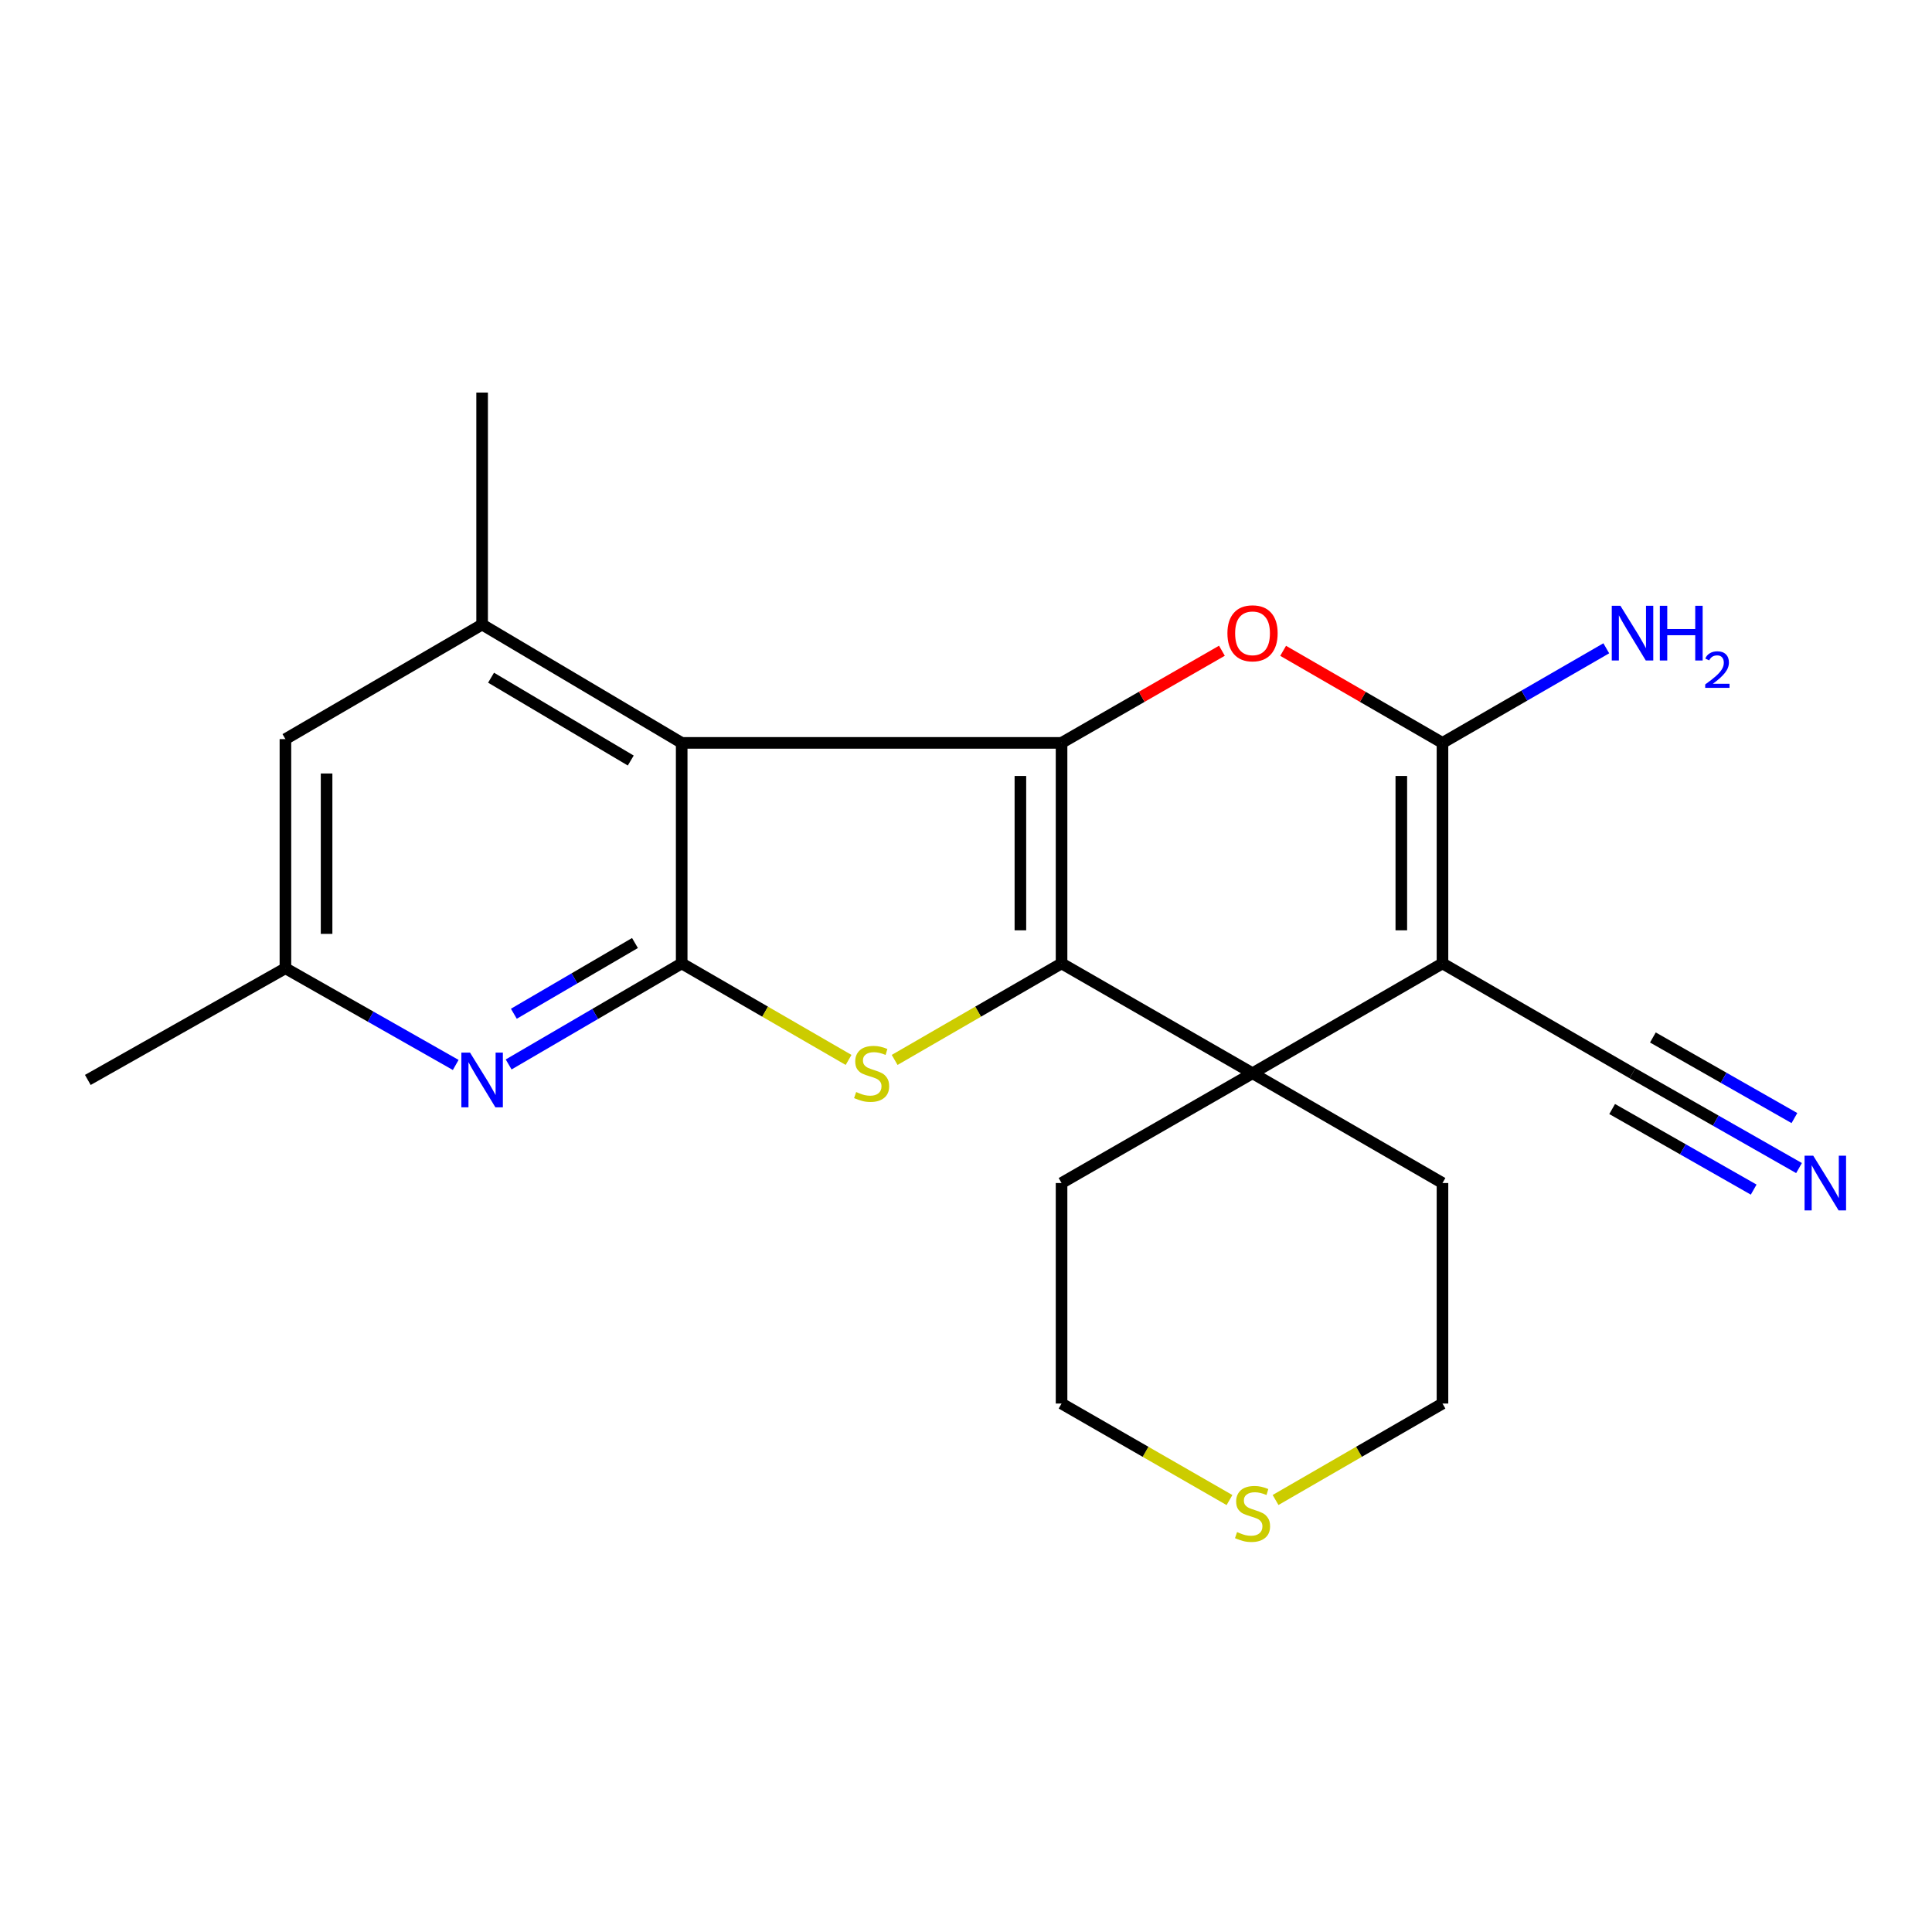 <?xml version='1.0' encoding='iso-8859-1'?>
<svg version='1.1' baseProfile='full'
              xmlns='http://www.w3.org/2000/svg'
                      xmlns:rdkit='http://www.rdkit.org/xml'
                      xmlns:xlink='http://www.w3.org/1999/xlink'
                  xml:space='preserve'
width='1000px' height='1000px' viewBox='0 0 1000 1000'>
<!-- END OF HEADER -->
<rect style='opacity:1.0;fill:#FFFFFF;stroke:none' width='1000' height='1000' x='0' y='0'> </rect>
<path class='bond-0' d='M 549.461,498.658 L 549.461,384.517' style='fill:none;fill-rule:evenodd;stroke:#000000;stroke-width:6px;stroke-linecap:butt;stroke-linejoin:miter;stroke-opacity:1' />
<path class='bond-0' d='M 528.155,481.537 L 528.155,401.638' style='fill:none;fill-rule:evenodd;stroke:#000000;stroke-width:6px;stroke-linecap:butt;stroke-linejoin:miter;stroke-opacity:1' />
<path class='bond-4' d='M 549.461,498.658 L 506.263,523.638' style='fill:none;fill-rule:evenodd;stroke:#000000;stroke-width:6px;stroke-linecap:butt;stroke-linejoin:miter;stroke-opacity:1' />
<path class='bond-4' d='M 506.263,523.638 L 463.065,548.618' style='fill:none;fill-rule:evenodd;stroke:#CCCC00;stroke-width:6px;stroke-linecap:butt;stroke-linejoin:miter;stroke-opacity:1' />
<path class='bond-6' d='M 549.461,498.658 L 648.309,555.51' style='fill:none;fill-rule:evenodd;stroke:#000000;stroke-width:6px;stroke-linecap:butt;stroke-linejoin:miter;stroke-opacity:1' />
<path class='bond-2' d='M 549.461,384.517 L 352.842,384.517' style='fill:none;fill-rule:evenodd;stroke:#000000;stroke-width:6px;stroke-linecap:butt;stroke-linejoin:miter;stroke-opacity:1' />
<path class='bond-7' d='M 549.461,384.517 L 590.96,360.669' style='fill:none;fill-rule:evenodd;stroke:#000000;stroke-width:6px;stroke-linecap:butt;stroke-linejoin:miter;stroke-opacity:1' />
<path class='bond-7' d='M 590.96,360.669 L 632.459,336.821' style='fill:none;fill-rule:evenodd;stroke:#FF0000;stroke-width:6px;stroke-linecap:butt;stroke-linejoin:miter;stroke-opacity:1' />
<path class='bond-1' d='M 746.625,498.658 L 648.309,555.51' style='fill:none;fill-rule:evenodd;stroke:#000000;stroke-width:6px;stroke-linecap:butt;stroke-linejoin:miter;stroke-opacity:1' />
<path class='bond-5' d='M 746.625,498.658 L 746.625,384.517' style='fill:none;fill-rule:evenodd;stroke:#000000;stroke-width:6px;stroke-linecap:butt;stroke-linejoin:miter;stroke-opacity:1' />
<path class='bond-5' d='M 725.319,481.537 L 725.319,401.638' style='fill:none;fill-rule:evenodd;stroke:#000000;stroke-width:6px;stroke-linecap:butt;stroke-linejoin:miter;stroke-opacity:1' />
<path class='bond-10' d='M 746.625,498.658 L 844.988,555.51' style='fill:none;fill-rule:evenodd;stroke:#000000;stroke-width:6px;stroke-linecap:butt;stroke-linejoin:miter;stroke-opacity:1' />
<path class='bond-9' d='M 352.842,384.517 L 249.543,323.262' style='fill:none;fill-rule:evenodd;stroke:#000000;stroke-width:6px;stroke-linecap:butt;stroke-linejoin:miter;stroke-opacity:1' />
<path class='bond-9' d='M 326.48,393.655 L 254.17,350.777' style='fill:none;fill-rule:evenodd;stroke:#000000;stroke-width:6px;stroke-linecap:butt;stroke-linejoin:miter;stroke-opacity:1' />
<path class='bond-22' d='M 352.842,384.517 L 352.842,498.658' style='fill:none;fill-rule:evenodd;stroke:#000000;stroke-width:6px;stroke-linecap:butt;stroke-linejoin:miter;stroke-opacity:1' />
<path class='bond-3' d='M 352.842,498.658 L 396.034,523.638' style='fill:none;fill-rule:evenodd;stroke:#000000;stroke-width:6px;stroke-linecap:butt;stroke-linejoin:miter;stroke-opacity:1' />
<path class='bond-3' d='M 396.034,523.638 L 439.226,548.617' style='fill:none;fill-rule:evenodd;stroke:#CCCC00;stroke-width:6px;stroke-linecap:butt;stroke-linejoin:miter;stroke-opacity:1' />
<path class='bond-8' d='M 352.842,498.658 L 308.058,524.809' style='fill:none;fill-rule:evenodd;stroke:#000000;stroke-width:6px;stroke-linecap:butt;stroke-linejoin:miter;stroke-opacity:1' />
<path class='bond-8' d='M 308.058,524.809 L 263.273,550.96' style='fill:none;fill-rule:evenodd;stroke:#0000FF;stroke-width:6px;stroke-linecap:butt;stroke-linejoin:miter;stroke-opacity:1' />
<path class='bond-8' d='M 328.663,488.105 L 297.314,506.41' style='fill:none;fill-rule:evenodd;stroke:#000000;stroke-width:6px;stroke-linecap:butt;stroke-linejoin:miter;stroke-opacity:1' />
<path class='bond-8' d='M 297.314,506.41 L 265.965,524.716' style='fill:none;fill-rule:evenodd;stroke:#0000FF;stroke-width:6px;stroke-linecap:butt;stroke-linejoin:miter;stroke-opacity:1' />
<path class='bond-14' d='M 746.625,384.517 L 789.016,360.036' style='fill:none;fill-rule:evenodd;stroke:#000000;stroke-width:6px;stroke-linecap:butt;stroke-linejoin:miter;stroke-opacity:1' />
<path class='bond-14' d='M 789.016,360.036 L 831.408,335.555' style='fill:none;fill-rule:evenodd;stroke:#0000FF;stroke-width:6px;stroke-linecap:butt;stroke-linejoin:miter;stroke-opacity:1' />
<path class='bond-23' d='M 746.625,384.517 L 705.386,360.691' style='fill:none;fill-rule:evenodd;stroke:#000000;stroke-width:6px;stroke-linecap:butt;stroke-linejoin:miter;stroke-opacity:1' />
<path class='bond-23' d='M 705.386,360.691 L 664.148,336.864' style='fill:none;fill-rule:evenodd;stroke:#FF0000;stroke-width:6px;stroke-linecap:butt;stroke-linejoin:miter;stroke-opacity:1' />
<path class='bond-16' d='M 648.309,555.51 L 549.461,612.338' style='fill:none;fill-rule:evenodd;stroke:#000000;stroke-width:6px;stroke-linecap:butt;stroke-linejoin:miter;stroke-opacity:1' />
<path class='bond-17' d='M 648.309,555.51 L 746.625,612.338' style='fill:none;fill-rule:evenodd;stroke:#000000;stroke-width:6px;stroke-linecap:butt;stroke-linejoin:miter;stroke-opacity:1' />
<path class='bond-13' d='M 235.876,551.218 L 191.806,526.193' style='fill:none;fill-rule:evenodd;stroke:#0000FF;stroke-width:6px;stroke-linecap:butt;stroke-linejoin:miter;stroke-opacity:1' />
<path class='bond-13' d='M 191.806,526.193 L 147.735,501.168' style='fill:none;fill-rule:evenodd;stroke:#000000;stroke-width:6px;stroke-linecap:butt;stroke-linejoin:miter;stroke-opacity:1' />
<path class='bond-12' d='M 249.543,323.262 L 147.735,382.564' style='fill:none;fill-rule:evenodd;stroke:#000000;stroke-width:6px;stroke-linecap:butt;stroke-linejoin:miter;stroke-opacity:1' />
<path class='bond-18' d='M 249.543,323.262 L 249.543,203.191' style='fill:none;fill-rule:evenodd;stroke:#000000;stroke-width:6px;stroke-linecap:butt;stroke-linejoin:miter;stroke-opacity:1' />
<path class='bond-11' d='M 844.988,555.51 L 888.08,580.049' style='fill:none;fill-rule:evenodd;stroke:#000000;stroke-width:6px;stroke-linecap:butt;stroke-linejoin:miter;stroke-opacity:1' />
<path class='bond-11' d='M 888.08,580.049 L 931.172,604.587' style='fill:none;fill-rule:evenodd;stroke:#0000FF;stroke-width:6px;stroke-linecap:butt;stroke-linejoin:miter;stroke-opacity:1' />
<path class='bond-11' d='M 834.445,574.025 L 871.073,594.882' style='fill:none;fill-rule:evenodd;stroke:#000000;stroke-width:6px;stroke-linecap:butt;stroke-linejoin:miter;stroke-opacity:1' />
<path class='bond-11' d='M 871.073,594.882 L 907.701,615.74' style='fill:none;fill-rule:evenodd;stroke:#0000FF;stroke-width:6px;stroke-linecap:butt;stroke-linejoin:miter;stroke-opacity:1' />
<path class='bond-11' d='M 855.531,536.995 L 892.159,557.853' style='fill:none;fill-rule:evenodd;stroke:#000000;stroke-width:6px;stroke-linecap:butt;stroke-linejoin:miter;stroke-opacity:1' />
<path class='bond-11' d='M 892.159,557.853 L 928.787,578.711' style='fill:none;fill-rule:evenodd;stroke:#0000FF;stroke-width:6px;stroke-linecap:butt;stroke-linejoin:miter;stroke-opacity:1' />
<path class='bond-25' d='M 147.735,382.564 L 147.735,501.168' style='fill:none;fill-rule:evenodd;stroke:#000000;stroke-width:6px;stroke-linecap:butt;stroke-linejoin:miter;stroke-opacity:1' />
<path class='bond-25' d='M 169.041,400.355 L 169.041,483.377' style='fill:none;fill-rule:evenodd;stroke:#000000;stroke-width:6px;stroke-linecap:butt;stroke-linejoin:miter;stroke-opacity:1' />
<path class='bond-21' d='M 147.735,501.168 L 45.455,558.978' style='fill:none;fill-rule:evenodd;stroke:#000000;stroke-width:6px;stroke-linecap:butt;stroke-linejoin:miter;stroke-opacity:1' />
<path class='bond-15' d='M 660.228,776.396 L 703.426,751.432' style='fill:none;fill-rule:evenodd;stroke:#CCCC00;stroke-width:6px;stroke-linecap:butt;stroke-linejoin:miter;stroke-opacity:1' />
<path class='bond-15' d='M 703.426,751.432 L 746.625,726.467' style='fill:none;fill-rule:evenodd;stroke:#000000;stroke-width:6px;stroke-linecap:butt;stroke-linejoin:miter;stroke-opacity:1' />
<path class='bond-24' d='M 636.379,776.426 L 592.92,751.447' style='fill:none;fill-rule:evenodd;stroke:#CCCC00;stroke-width:6px;stroke-linecap:butt;stroke-linejoin:miter;stroke-opacity:1' />
<path class='bond-24' d='M 592.92,751.447 L 549.461,726.467' style='fill:none;fill-rule:evenodd;stroke:#000000;stroke-width:6px;stroke-linecap:butt;stroke-linejoin:miter;stroke-opacity:1' />
<path class='bond-19' d='M 549.461,612.338 L 549.461,726.467' style='fill:none;fill-rule:evenodd;stroke:#000000;stroke-width:6px;stroke-linecap:butt;stroke-linejoin:miter;stroke-opacity:1' />
<path class='bond-20' d='M 746.625,612.338 L 746.625,726.467' style='fill:none;fill-rule:evenodd;stroke:#000000;stroke-width:6px;stroke-linecap:butt;stroke-linejoin:miter;stroke-opacity:1' />
<path  class='atom-5' d='M 443.145 565.23
Q 443.465 565.35, 444.785 565.91
Q 446.105 566.47, 447.545 566.83
Q 449.025 567.15, 450.465 567.15
Q 453.145 567.15, 454.705 565.87
Q 456.265 564.55, 456.265 562.27
Q 456.265 560.71, 455.465 559.75
Q 454.705 558.79, 453.505 558.27
Q 452.305 557.75, 450.305 557.15
Q 447.785 556.39, 446.265 555.67
Q 444.785 554.95, 443.705 553.43
Q 442.665 551.91, 442.665 549.35
Q 442.665 545.79, 445.065 543.59
Q 447.505 541.39, 452.305 541.39
Q 455.585 541.39, 459.305 542.95
L 458.385 546.03
Q 454.985 544.63, 452.425 544.63
Q 449.665 544.63, 448.145 545.79
Q 446.625 546.91, 446.665 548.87
Q 446.665 550.39, 447.425 551.31
Q 448.225 552.23, 449.345 552.75
Q 450.505 553.27, 452.425 553.87
Q 454.985 554.67, 456.505 555.47
Q 458.025 556.27, 459.105 557.91
Q 460.225 559.51, 460.225 562.27
Q 460.225 566.19, 457.585 568.31
Q 454.985 570.39, 450.625 570.39
Q 448.105 570.39, 446.185 569.83
Q 444.305 569.31, 442.065 568.39
L 443.145 565.23
' fill='#CCCC00'/>
<path  class='atom-8' d='M 635.309 327.793
Q 635.309 320.993, 638.669 317.193
Q 642.029 313.393, 648.309 313.393
Q 654.589 313.393, 657.949 317.193
Q 661.309 320.993, 661.309 327.793
Q 661.309 334.673, 657.909 338.593
Q 654.509 342.473, 648.309 342.473
Q 642.069 342.473, 638.669 338.593
Q 635.309 334.713, 635.309 327.793
M 648.309 339.273
Q 652.629 339.273, 654.949 336.393
Q 657.309 333.473, 657.309 327.793
Q 657.309 322.233, 654.949 319.433
Q 652.629 316.593, 648.309 316.593
Q 643.989 316.593, 641.629 319.393
Q 639.309 322.193, 639.309 327.793
Q 639.309 333.513, 641.629 336.393
Q 643.989 339.273, 648.309 339.273
' fill='#FF0000'/>
<path  class='atom-9' d='M 243.283 544.818
L 252.563 559.818
Q 253.483 561.298, 254.963 563.978
Q 256.443 566.658, 256.523 566.818
L 256.523 544.818
L 260.283 544.818
L 260.283 573.138
L 256.403 573.138
L 246.443 556.738
Q 245.283 554.818, 244.043 552.618
Q 242.843 550.418, 242.483 549.738
L 242.483 573.138
L 238.803 573.138
L 238.803 544.818
L 243.283 544.818
' fill='#0000FF'/>
<path  class='atom-12' d='M 938.523 598.178
L 947.803 613.178
Q 948.723 614.658, 950.203 617.338
Q 951.683 620.018, 951.763 620.178
L 951.763 598.178
L 955.523 598.178
L 955.523 626.498
L 951.643 626.498
L 941.683 610.098
Q 940.523 608.178, 939.283 605.978
Q 938.083 603.778, 937.723 603.098
L 937.723 626.498
L 934.043 626.498
L 934.043 598.178
L 938.523 598.178
' fill='#0000FF'/>
<path  class='atom-15' d='M 838.728 313.553
L 848.008 328.553
Q 848.928 330.033, 850.408 332.713
Q 851.888 335.393, 851.968 335.553
L 851.968 313.553
L 855.728 313.553
L 855.728 341.873
L 851.848 341.873
L 841.888 325.473
Q 840.728 323.553, 839.488 321.353
Q 838.288 319.153, 837.928 318.473
L 837.928 341.873
L 834.248 341.873
L 834.248 313.553
L 838.728 313.553
' fill='#0000FF'/>
<path  class='atom-15' d='M 859.128 313.553
L 862.968 313.553
L 862.968 325.593
L 877.448 325.593
L 877.448 313.553
L 881.288 313.553
L 881.288 341.873
L 877.448 341.873
L 877.448 328.793
L 862.968 328.793
L 862.968 341.873
L 859.128 341.873
L 859.128 313.553
' fill='#0000FF'/>
<path  class='atom-15' d='M 882.661 340.879
Q 883.347 339.11, 884.984 338.134
Q 886.621 337.13, 888.891 337.13
Q 891.716 337.13, 893.3 338.662
Q 894.884 340.193, 894.884 342.912
Q 894.884 345.684, 892.825 348.271
Q 890.792 350.858, 886.568 353.921
L 895.201 353.921
L 895.201 356.033
L 882.608 356.033
L 882.608 354.264
Q 886.093 351.782, 888.152 349.934
Q 890.237 348.086, 891.241 346.423
Q 892.244 344.76, 892.244 343.044
Q 892.244 341.249, 891.346 340.246
Q 890.449 339.242, 888.891 339.242
Q 887.386 339.242, 886.383 339.85
Q 885.38 340.457, 884.667 341.803
L 882.661 340.879
' fill='#0000FF'/>
<path  class='atom-16' d='M 640.309 793.004
Q 640.629 793.124, 641.949 793.684
Q 643.269 794.244, 644.709 794.604
Q 646.189 794.924, 647.629 794.924
Q 650.309 794.924, 651.869 793.644
Q 653.429 792.324, 653.429 790.044
Q 653.429 788.484, 652.629 787.524
Q 651.869 786.564, 650.669 786.044
Q 649.469 785.524, 647.469 784.924
Q 644.949 784.164, 643.429 783.444
Q 641.949 782.724, 640.869 781.204
Q 639.829 779.684, 639.829 777.124
Q 639.829 773.564, 642.229 771.364
Q 644.669 769.164, 649.469 769.164
Q 652.749 769.164, 656.469 770.724
L 655.549 773.804
Q 652.149 772.404, 649.589 772.404
Q 646.829 772.404, 645.309 773.564
Q 643.789 774.684, 643.829 776.644
Q 643.829 778.164, 644.589 779.084
Q 645.389 780.004, 646.509 780.524
Q 647.669 781.044, 649.589 781.644
Q 652.149 782.444, 653.669 783.244
Q 655.189 784.044, 656.269 785.684
Q 657.389 787.284, 657.389 790.044
Q 657.389 793.964, 654.749 796.084
Q 652.149 798.164, 647.789 798.164
Q 645.269 798.164, 643.349 797.604
Q 641.469 797.084, 639.229 796.164
L 640.309 793.004
' fill='#CCCC00'/>
</svg>
